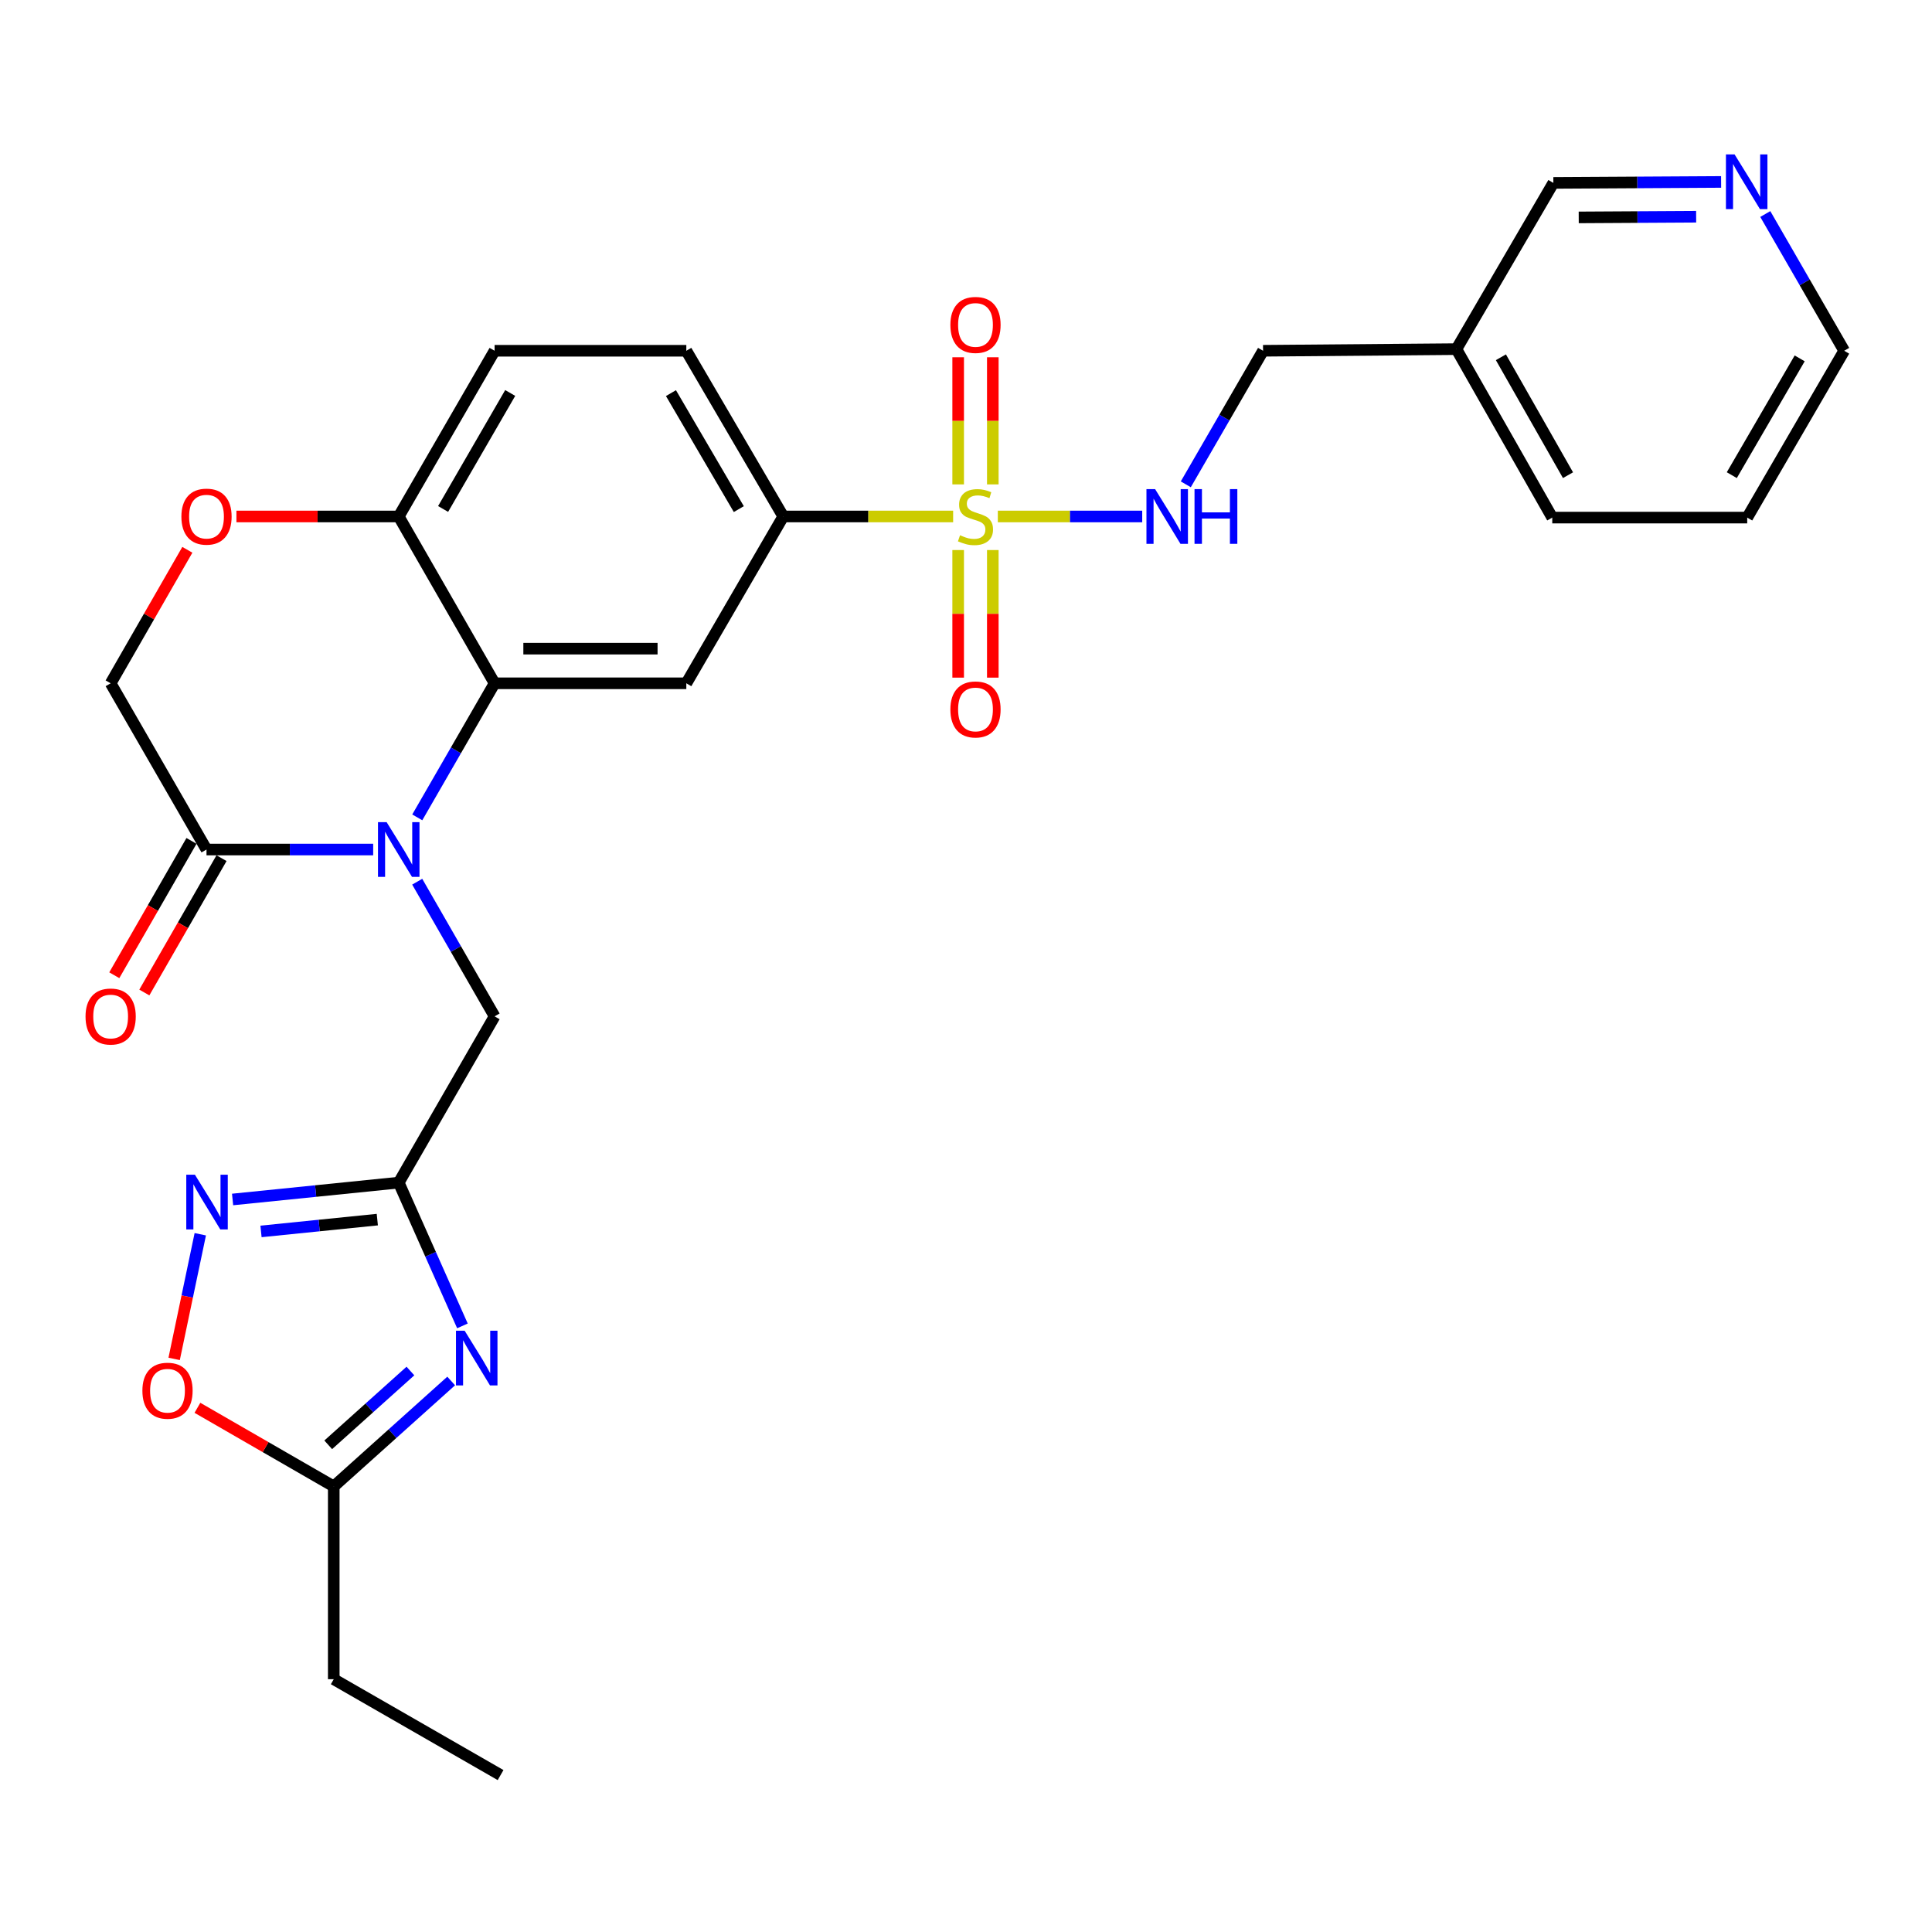 <?xml version='1.0' encoding='iso-8859-1'?>
<svg version='1.1' baseProfile='full'
              xmlns='http://www.w3.org/2000/svg'
                      xmlns:rdkit='http://www.rdkit.org/xml'
                      xmlns:xlink='http://www.w3.org/1999/xlink'
                  xml:space='preserve'
width='1000px' height='1000px' viewBox='0 0 1000 1000'>
<!-- END OF HEADER -->
<rect style='opacity:1.0;fill:#FFFFFF;stroke:none' width='1000' height='1000' x='0' y='0'> </rect>
<path class='bond-7' d='M 493.344,267.327 L 449.379,267.327' style='fill:none;fill-rule:evenodd;stroke:#CCCC00;stroke-width:6px;stroke-linecap:butt;stroke-linejoin:miter;stroke-opacity:1' />
<path class='bond-7' d='M 449.379,267.327 L 405.413,267.327' style='fill:none;fill-rule:evenodd;stroke:#000000;stroke-width:6px;stroke-linecap:butt;stroke-linejoin:miter;stroke-opacity:1' />
<path class='bond-10' d='M 516.473,267.327 L 553.841,267.327' style='fill:none;fill-rule:evenodd;stroke:#CCCC00;stroke-width:6px;stroke-linecap:butt;stroke-linejoin:miter;stroke-opacity:1' />
<path class='bond-10' d='M 553.841,267.327 L 591.21,267.327' style='fill:none;fill-rule:evenodd;stroke:#0000FF;stroke-width:6px;stroke-linecap:butt;stroke-linejoin:miter;stroke-opacity:1' />
<path class='bond-14' d='M 495.945,284.702 L 495.945,317.723' style='fill:none;fill-rule:evenodd;stroke:#CCCC00;stroke-width:6px;stroke-linecap:butt;stroke-linejoin:miter;stroke-opacity:1' />
<path class='bond-14' d='M 495.945,317.723 L 495.945,350.744' style='fill:none;fill-rule:evenodd;stroke:#FF0000;stroke-width:6px;stroke-linecap:butt;stroke-linejoin:miter;stroke-opacity:1' />
<path class='bond-14' d='M 513.878,284.702 L 513.878,317.723' style='fill:none;fill-rule:evenodd;stroke:#CCCC00;stroke-width:6px;stroke-linecap:butt;stroke-linejoin:miter;stroke-opacity:1' />
<path class='bond-14' d='M 513.878,317.723 L 513.878,350.744' style='fill:none;fill-rule:evenodd;stroke:#FF0000;stroke-width:6px;stroke-linecap:butt;stroke-linejoin:miter;stroke-opacity:1' />
<path class='bond-15' d='M 513.878,250.726 L 513.878,217.824' style='fill:none;fill-rule:evenodd;stroke:#CCCC00;stroke-width:6px;stroke-linecap:butt;stroke-linejoin:miter;stroke-opacity:1' />
<path class='bond-15' d='M 513.878,217.824 L 513.878,184.922' style='fill:none;fill-rule:evenodd;stroke:#FF0000;stroke-width:6px;stroke-linecap:butt;stroke-linejoin:miter;stroke-opacity:1' />
<path class='bond-15' d='M 495.945,250.726 L 495.945,217.824' style='fill:none;fill-rule:evenodd;stroke:#CCCC00;stroke-width:6px;stroke-linecap:butt;stroke-linejoin:miter;stroke-opacity:1' />
<path class='bond-15' d='M 495.945,217.824 L 495.945,184.922' style='fill:none;fill-rule:evenodd;stroke:#FF0000;stroke-width:6px;stroke-linecap:butt;stroke-linejoin:miter;stroke-opacity:1' />
<path class='bond-0' d='M 215.982,423.071 L 235.991,388.373' style='fill:none;fill-rule:evenodd;stroke:#0000FF;stroke-width:6px;stroke-linecap:butt;stroke-linejoin:miter;stroke-opacity:1' />
<path class='bond-0' d='M 235.991,388.373 L 256,353.675' style='fill:none;fill-rule:evenodd;stroke:#000000;stroke-width:6px;stroke-linecap:butt;stroke-linejoin:miter;stroke-opacity:1' />
<path class='bond-6' d='M 193.157,439.714 L 150.022,439.714' style='fill:none;fill-rule:evenodd;stroke:#0000FF;stroke-width:6px;stroke-linecap:butt;stroke-linejoin:miter;stroke-opacity:1' />
<path class='bond-6' d='M 150.022,439.714 L 106.886,439.714' style='fill:none;fill-rule:evenodd;stroke:#000000;stroke-width:6px;stroke-linecap:butt;stroke-linejoin:miter;stroke-opacity:1' />
<path class='bond-11' d='M 215.952,456.364 L 235.976,491.213' style='fill:none;fill-rule:evenodd;stroke:#0000FF;stroke-width:6px;stroke-linecap:butt;stroke-linejoin:miter;stroke-opacity:1' />
<path class='bond-11' d='M 235.976,491.213 L 256,526.062' style='fill:none;fill-rule:evenodd;stroke:#000000;stroke-width:6px;stroke-linecap:butt;stroke-linejoin:miter;stroke-opacity:1' />
<path class='bond-1' d='M 256,353.675 L 355.24,353.675' style='fill:none;fill-rule:evenodd;stroke:#000000;stroke-width:6px;stroke-linecap:butt;stroke-linejoin:miter;stroke-opacity:1' />
<path class='bond-1' d='M 270.886,335.742 L 340.354,335.742' style='fill:none;fill-rule:evenodd;stroke:#000000;stroke-width:6px;stroke-linecap:butt;stroke-linejoin:miter;stroke-opacity:1' />
<path class='bond-29' d='M 256,353.675 L 206.385,267.327' style='fill:none;fill-rule:evenodd;stroke:#000000;stroke-width:6px;stroke-linecap:butt;stroke-linejoin:miter;stroke-opacity:1' />
<path class='bond-2' d='M 239.354,686.278 L 222.87,649.2' style='fill:none;fill-rule:evenodd;stroke:#0000FF;stroke-width:6px;stroke-linecap:butt;stroke-linejoin:miter;stroke-opacity:1' />
<path class='bond-2' d='M 222.87,649.2 L 206.385,612.121' style='fill:none;fill-rule:evenodd;stroke:#000000;stroke-width:6px;stroke-linecap:butt;stroke-linejoin:miter;stroke-opacity:1' />
<path class='bond-8' d='M 233.528,714.798 L 203.139,742.081' style='fill:none;fill-rule:evenodd;stroke:#0000FF;stroke-width:6px;stroke-linecap:butt;stroke-linejoin:miter;stroke-opacity:1' />
<path class='bond-8' d='M 203.139,742.081 L 172.75,769.365' style='fill:none;fill-rule:evenodd;stroke:#000000;stroke-width:6px;stroke-linecap:butt;stroke-linejoin:miter;stroke-opacity:1' />
<path class='bond-8' d='M 212.431,709.639 L 191.159,728.737' style='fill:none;fill-rule:evenodd;stroke:#0000FF;stroke-width:6px;stroke-linecap:butt;stroke-linejoin:miter;stroke-opacity:1' />
<path class='bond-8' d='M 191.159,728.737 L 169.886,747.836' style='fill:none;fill-rule:evenodd;stroke:#000000;stroke-width:6px;stroke-linecap:butt;stroke-linejoin:miter;stroke-opacity:1' />
<path class='bond-3' d='M 206.385,612.121 L 256,526.062' style='fill:none;fill-rule:evenodd;stroke:#000000;stroke-width:6px;stroke-linecap:butt;stroke-linejoin:miter;stroke-opacity:1' />
<path class='bond-4' d='M 206.385,612.121 L 163.387,616.486' style='fill:none;fill-rule:evenodd;stroke:#000000;stroke-width:6px;stroke-linecap:butt;stroke-linejoin:miter;stroke-opacity:1' />
<path class='bond-4' d='M 163.387,616.486 L 120.388,620.85' style='fill:none;fill-rule:evenodd;stroke:#0000FF;stroke-width:6px;stroke-linecap:butt;stroke-linejoin:miter;stroke-opacity:1' />
<path class='bond-4' d='M 195.296,631.272 L 165.198,634.327' style='fill:none;fill-rule:evenodd;stroke:#000000;stroke-width:6px;stroke-linecap:butt;stroke-linejoin:miter;stroke-opacity:1' />
<path class='bond-4' d='M 165.198,634.327 L 135.099,637.383' style='fill:none;fill-rule:evenodd;stroke:#0000FF;stroke-width:6px;stroke-linecap:butt;stroke-linejoin:miter;stroke-opacity:1' />
<path class='bond-9' d='M 103.664,638.846 L 96.9,671.105' style='fill:none;fill-rule:evenodd;stroke:#0000FF;stroke-width:6px;stroke-linecap:butt;stroke-linejoin:miter;stroke-opacity:1' />
<path class='bond-9' d='M 96.9,671.105 L 90.137,703.363' style='fill:none;fill-rule:evenodd;stroke:#FF0000;stroke-width:6px;stroke-linecap:butt;stroke-linejoin:miter;stroke-opacity:1' />
<path class='bond-5' d='M 355.24,353.675 L 405.413,267.327' style='fill:none;fill-rule:evenodd;stroke:#000000;stroke-width:6px;stroke-linecap:butt;stroke-linejoin:miter;stroke-opacity:1' />
<path class='bond-17' d='M 99.111,435.247 L 79.133,470.016' style='fill:none;fill-rule:evenodd;stroke:#000000;stroke-width:6px;stroke-linecap:butt;stroke-linejoin:miter;stroke-opacity:1' />
<path class='bond-17' d='M 79.133,470.016 L 59.155,504.785' style='fill:none;fill-rule:evenodd;stroke:#FF0000;stroke-width:6px;stroke-linecap:butt;stroke-linejoin:miter;stroke-opacity:1' />
<path class='bond-17' d='M 114.66,444.181 L 94.682,478.95' style='fill:none;fill-rule:evenodd;stroke:#000000;stroke-width:6px;stroke-linecap:butt;stroke-linejoin:miter;stroke-opacity:1' />
<path class='bond-17' d='M 94.682,478.95 L 74.704,513.72' style='fill:none;fill-rule:evenodd;stroke:#FF0000;stroke-width:6px;stroke-linecap:butt;stroke-linejoin:miter;stroke-opacity:1' />
<path class='bond-31' d='M 106.886,439.714 L 57.271,353.675' style='fill:none;fill-rule:evenodd;stroke:#000000;stroke-width:6px;stroke-linecap:butt;stroke-linejoin:miter;stroke-opacity:1' />
<path class='bond-18' d='M 405.413,267.327 L 355.24,181.557' style='fill:none;fill-rule:evenodd;stroke:#000000;stroke-width:6px;stroke-linecap:butt;stroke-linejoin:miter;stroke-opacity:1' />
<path class='bond-18' d='M 382.408,263.516 L 347.287,203.477' style='fill:none;fill-rule:evenodd;stroke:#000000;stroke-width:6px;stroke-linecap:butt;stroke-linejoin:miter;stroke-opacity:1' />
<path class='bond-24' d='M 172.75,769.365 L 172.75,869.153' style='fill:none;fill-rule:evenodd;stroke:#000000;stroke-width:6px;stroke-linecap:butt;stroke-linejoin:miter;stroke-opacity:1' />
<path class='bond-32' d='M 172.75,769.365 L 137.467,749.021' style='fill:none;fill-rule:evenodd;stroke:#000000;stroke-width:6px;stroke-linecap:butt;stroke-linejoin:miter;stroke-opacity:1' />
<path class='bond-32' d='M 137.467,749.021 L 102.184,728.677' style='fill:none;fill-rule:evenodd;stroke:#FF0000;stroke-width:6px;stroke-linecap:butt;stroke-linejoin:miter;stroke-opacity:1' />
<path class='bond-22' d='M 613.766,250.69 L 633.761,216.123' style='fill:none;fill-rule:evenodd;stroke:#0000FF;stroke-width:6px;stroke-linecap:butt;stroke-linejoin:miter;stroke-opacity:1' />
<path class='bond-22' d='M 633.761,216.123 L 653.757,181.557' style='fill:none;fill-rule:evenodd;stroke:#000000;stroke-width:6px;stroke-linecap:butt;stroke-linejoin:miter;stroke-opacity:1' />
<path class='bond-12' d='M 122.373,267.327 L 164.379,267.327' style='fill:none;fill-rule:evenodd;stroke:#FF0000;stroke-width:6px;stroke-linecap:butt;stroke-linejoin:miter;stroke-opacity:1' />
<path class='bond-12' d='M 164.379,267.327 L 206.385,267.327' style='fill:none;fill-rule:evenodd;stroke:#000000;stroke-width:6px;stroke-linecap:butt;stroke-linejoin:miter;stroke-opacity:1' />
<path class='bond-16' d='M 96.974,284.576 L 77.123,319.126' style='fill:none;fill-rule:evenodd;stroke:#FF0000;stroke-width:6px;stroke-linecap:butt;stroke-linejoin:miter;stroke-opacity:1' />
<path class='bond-16' d='M 77.123,319.126 L 57.271,353.675' style='fill:none;fill-rule:evenodd;stroke:#000000;stroke-width:6px;stroke-linecap:butt;stroke-linejoin:miter;stroke-opacity:1' />
<path class='bond-13' d='M 206.385,267.327 L 256,181.557' style='fill:none;fill-rule:evenodd;stroke:#000000;stroke-width:6px;stroke-linecap:butt;stroke-linejoin:miter;stroke-opacity:1' />
<path class='bond-13' d='M 229.35,263.441 L 264.081,203.402' style='fill:none;fill-rule:evenodd;stroke:#000000;stroke-width:6px;stroke-linecap:butt;stroke-linejoin:miter;stroke-opacity:1' />
<path class='bond-20' d='M 355.24,181.557 L 256,181.557' style='fill:none;fill-rule:evenodd;stroke:#000000;stroke-width:6px;stroke-linecap:butt;stroke-linejoin:miter;stroke-opacity:1' />
<path class='bond-19' d='M 890.842,94.169 L 847.429,94.42' style='fill:none;fill-rule:evenodd;stroke:#0000FF;stroke-width:6px;stroke-linecap:butt;stroke-linejoin:miter;stroke-opacity:1' />
<path class='bond-19' d='M 847.429,94.42 L 804.017,94.671' style='fill:none;fill-rule:evenodd;stroke:#000000;stroke-width:6px;stroke-linecap:butt;stroke-linejoin:miter;stroke-opacity:1' />
<path class='bond-19' d='M 877.922,112.177 L 847.533,112.353' style='fill:none;fill-rule:evenodd;stroke:#0000FF;stroke-width:6px;stroke-linecap:butt;stroke-linejoin:miter;stroke-opacity:1' />
<path class='bond-19' d='M 847.533,112.353 L 817.144,112.528' style='fill:none;fill-rule:evenodd;stroke:#000000;stroke-width:6px;stroke-linecap:butt;stroke-linejoin:miter;stroke-opacity:1' />
<path class='bond-30' d='M 913.71,110.777 L 934.128,146.167' style='fill:none;fill-rule:evenodd;stroke:#0000FF;stroke-width:6px;stroke-linecap:butt;stroke-linejoin:miter;stroke-opacity:1' />
<path class='bond-30' d='M 934.128,146.167 L 954.545,181.557' style='fill:none;fill-rule:evenodd;stroke:#000000;stroke-width:6px;stroke-linecap:butt;stroke-linejoin:miter;stroke-opacity:1' />
<path class='bond-21' d='M 753.834,180.71 L 653.757,181.557' style='fill:none;fill-rule:evenodd;stroke:#000000;stroke-width:6px;stroke-linecap:butt;stroke-linejoin:miter;stroke-opacity:1' />
<path class='bond-23' d='M 753.834,180.71 L 804.017,94.671' style='fill:none;fill-rule:evenodd;stroke:#000000;stroke-width:6px;stroke-linecap:butt;stroke-linejoin:miter;stroke-opacity:1' />
<path class='bond-26' d='M 753.834,180.71 L 803.449,267.905' style='fill:none;fill-rule:evenodd;stroke:#000000;stroke-width:6px;stroke-linecap:butt;stroke-linejoin:miter;stroke-opacity:1' />
<path class='bond-26' d='M 776.863,184.92 L 811.593,245.956' style='fill:none;fill-rule:evenodd;stroke:#000000;stroke-width:6px;stroke-linecap:butt;stroke-linejoin:miter;stroke-opacity:1' />
<path class='bond-27' d='M 172.75,869.153 L 259.098,918.778' style='fill:none;fill-rule:evenodd;stroke:#000000;stroke-width:6px;stroke-linecap:butt;stroke-linejoin:miter;stroke-opacity:1' />
<path class='bond-25' d='M 954.545,181.557 L 904.353,267.905' style='fill:none;fill-rule:evenodd;stroke:#000000;stroke-width:6px;stroke-linecap:butt;stroke-linejoin:miter;stroke-opacity:1' />
<path class='bond-25' d='M 931.512,185.496 L 896.377,245.94' style='fill:none;fill-rule:evenodd;stroke:#000000;stroke-width:6px;stroke-linecap:butt;stroke-linejoin:miter;stroke-opacity:1' />
<path class='bond-28' d='M 803.449,267.905 L 904.353,267.905' style='fill:none;fill-rule:evenodd;stroke:#000000;stroke-width:6px;stroke-linecap:butt;stroke-linejoin:miter;stroke-opacity:1' />
<path  class='atom-0' d='M 496.912 277.047
Q 497.232 277.167, 498.552 277.727
Q 499.872 278.287, 501.312 278.647
Q 502.792 278.967, 504.232 278.967
Q 506.912 278.967, 508.472 277.687
Q 510.032 276.367, 510.032 274.087
Q 510.032 272.527, 509.232 271.567
Q 508.472 270.607, 507.272 270.087
Q 506.072 269.567, 504.072 268.967
Q 501.552 268.207, 500.032 267.487
Q 498.552 266.767, 497.472 265.247
Q 496.432 263.727, 496.432 261.167
Q 496.432 257.607, 498.832 255.407
Q 501.272 253.207, 506.072 253.207
Q 509.352 253.207, 513.072 254.767
L 512.152 257.847
Q 508.752 256.447, 506.192 256.447
Q 503.432 256.447, 501.912 257.607
Q 500.392 258.727, 500.432 260.687
Q 500.432 262.207, 501.192 263.127
Q 501.992 264.047, 503.112 264.567
Q 504.272 265.087, 506.192 265.687
Q 508.752 266.487, 510.272 267.287
Q 511.792 268.087, 512.872 269.727
Q 513.992 271.327, 513.992 274.087
Q 513.992 278.007, 511.352 280.127
Q 508.752 282.207, 504.392 282.207
Q 501.872 282.207, 499.952 281.647
Q 498.072 281.127, 495.832 280.207
L 496.912 277.047
' fill='#CCCC00'/>
<path  class='atom-1' d='M 200.125 425.554
L 209.405 440.554
Q 210.325 442.034, 211.805 444.714
Q 213.285 447.394, 213.365 447.554
L 213.365 425.554
L 217.125 425.554
L 217.125 453.874
L 213.245 453.874
L 203.285 437.474
Q 202.125 435.554, 200.885 433.354
Q 199.685 431.154, 199.325 430.474
L 199.325 453.874
L 195.645 453.874
L 195.645 425.554
L 200.125 425.554
' fill='#0000FF'/>
<path  class='atom-3' d='M 240.494 688.763
L 249.774 703.763
Q 250.694 705.243, 252.174 707.923
Q 253.654 710.603, 253.734 710.763
L 253.734 688.763
L 257.494 688.763
L 257.494 717.083
L 253.614 717.083
L 243.654 700.683
Q 242.494 698.763, 241.254 696.563
Q 240.054 694.363, 239.694 693.683
L 239.694 717.083
L 236.014 717.083
L 236.014 688.763
L 240.494 688.763
' fill='#0000FF'/>
<path  class='atom-5' d='M 100.895 608.034
L 110.175 623.034
Q 111.095 624.514, 112.575 627.194
Q 114.055 629.874, 114.135 630.034
L 114.135 608.034
L 117.895 608.034
L 117.895 636.354
L 114.015 636.354
L 104.055 619.954
Q 102.895 618.034, 101.655 615.834
Q 100.455 613.634, 100.095 612.954
L 100.095 636.354
L 96.415 636.354
L 96.415 608.034
L 100.895 608.034
' fill='#0000FF'/>
<path  class='atom-10' d='M 73.701 719.83
Q 73.701 713.03, 77.061 709.23
Q 80.421 705.43, 86.701 705.43
Q 92.981 705.43, 96.341 709.23
Q 99.701 713.03, 99.701 719.83
Q 99.701 726.71, 96.301 730.63
Q 92.901 734.51, 86.701 734.51
Q 80.461 734.51, 77.061 730.63
Q 73.701 726.75, 73.701 719.83
M 86.701 731.31
Q 91.021 731.31, 93.341 728.43
Q 95.701 725.51, 95.701 719.83
Q 95.701 714.27, 93.341 711.47
Q 91.021 708.63, 86.701 708.63
Q 82.381 708.63, 80.021 711.43
Q 77.701 714.23, 77.701 719.83
Q 77.701 725.55, 80.021 728.43
Q 82.381 731.31, 86.701 731.31
' fill='#FF0000'/>
<path  class='atom-11' d='M 597.882 253.167
L 607.162 268.167
Q 608.082 269.647, 609.562 272.327
Q 611.042 275.007, 611.122 275.167
L 611.122 253.167
L 614.882 253.167
L 614.882 281.487
L 611.002 281.487
L 601.042 265.087
Q 599.882 263.167, 598.642 260.967
Q 597.442 258.767, 597.082 258.087
L 597.082 281.487
L 593.402 281.487
L 593.402 253.167
L 597.882 253.167
' fill='#0000FF'/>
<path  class='atom-11' d='M 618.282 253.167
L 622.122 253.167
L 622.122 265.207
L 636.602 265.207
L 636.602 253.167
L 640.442 253.167
L 640.442 281.487
L 636.602 281.487
L 636.602 268.407
L 622.122 268.407
L 622.122 281.487
L 618.282 281.487
L 618.282 253.167
' fill='#0000FF'/>
<path  class='atom-13' d='M 93.886 267.407
Q 93.886 260.607, 97.246 256.807
Q 100.606 253.007, 106.886 253.007
Q 113.166 253.007, 116.526 256.807
Q 119.886 260.607, 119.886 267.407
Q 119.886 274.287, 116.486 278.207
Q 113.086 282.087, 106.886 282.087
Q 100.646 282.087, 97.246 278.207
Q 93.886 274.327, 93.886 267.407
M 106.886 278.887
Q 111.206 278.887, 113.526 276.007
Q 115.886 273.087, 115.886 267.407
Q 115.886 261.847, 113.526 259.047
Q 111.206 256.207, 106.886 256.207
Q 102.566 256.207, 100.206 259.007
Q 97.886 261.807, 97.886 267.407
Q 97.886 273.127, 100.206 276.007
Q 102.566 278.887, 106.886 278.887
' fill='#FF0000'/>
<path  class='atom-15' d='M 491.912 367.205
Q 491.912 360.405, 495.272 356.605
Q 498.632 352.805, 504.912 352.805
Q 511.192 352.805, 514.552 356.605
Q 517.912 360.405, 517.912 367.205
Q 517.912 374.085, 514.512 378.005
Q 511.112 381.885, 504.912 381.885
Q 498.672 381.885, 495.272 378.005
Q 491.912 374.125, 491.912 367.205
M 504.912 378.685
Q 509.232 378.685, 511.552 375.805
Q 513.912 372.885, 513.912 367.205
Q 513.912 361.645, 511.552 358.845
Q 509.232 356.005, 504.912 356.005
Q 500.592 356.005, 498.232 358.805
Q 495.912 361.605, 495.912 367.205
Q 495.912 372.925, 498.232 375.805
Q 500.592 378.685, 504.912 378.685
' fill='#FF0000'/>
<path  class='atom-16' d='M 491.912 168.177
Q 491.912 161.377, 495.272 157.577
Q 498.632 153.777, 504.912 153.777
Q 511.192 153.777, 514.552 157.577
Q 517.912 161.377, 517.912 168.177
Q 517.912 175.057, 514.512 178.977
Q 511.112 182.857, 504.912 182.857
Q 498.672 182.857, 495.272 178.977
Q 491.912 175.097, 491.912 168.177
M 504.912 179.657
Q 509.232 179.657, 511.552 176.777
Q 513.912 173.857, 513.912 168.177
Q 513.912 162.617, 511.552 159.817
Q 509.232 156.977, 504.912 156.977
Q 500.592 156.977, 498.232 159.777
Q 495.912 162.577, 495.912 168.177
Q 495.912 173.897, 498.232 176.777
Q 500.592 179.657, 504.912 179.657
' fill='#FF0000'/>
<path  class='atom-18' d='M 44.271 526.142
Q 44.271 519.342, 47.631 515.542
Q 50.991 511.742, 57.271 511.742
Q 63.551 511.742, 66.911 515.542
Q 70.271 519.342, 70.271 526.142
Q 70.271 533.022, 66.871 536.942
Q 63.471 540.822, 57.271 540.822
Q 51.031 540.822, 47.631 536.942
Q 44.271 533.062, 44.271 526.142
M 57.271 537.622
Q 61.591 537.622, 63.911 534.742
Q 66.271 531.822, 66.271 526.142
Q 66.271 520.582, 63.911 517.782
Q 61.591 514.942, 57.271 514.942
Q 52.951 514.942, 50.591 517.742
Q 48.271 520.542, 48.271 526.142
Q 48.271 531.862, 50.591 534.742
Q 52.951 537.622, 57.271 537.622
' fill='#FF0000'/>
<path  class='atom-20' d='M 897.824 79.933
L 907.104 94.933
Q 908.024 96.413, 909.504 99.093
Q 910.984 101.773, 911.064 101.933
L 911.064 79.933
L 914.824 79.933
L 914.824 108.253
L 910.944 108.253
L 900.984 91.853
Q 899.824 89.933, 898.584 87.733
Q 897.384 85.533, 897.024 84.853
L 897.024 108.253
L 893.344 108.253
L 893.344 79.933
L 897.824 79.933
' fill='#0000FF'/>
</svg>
